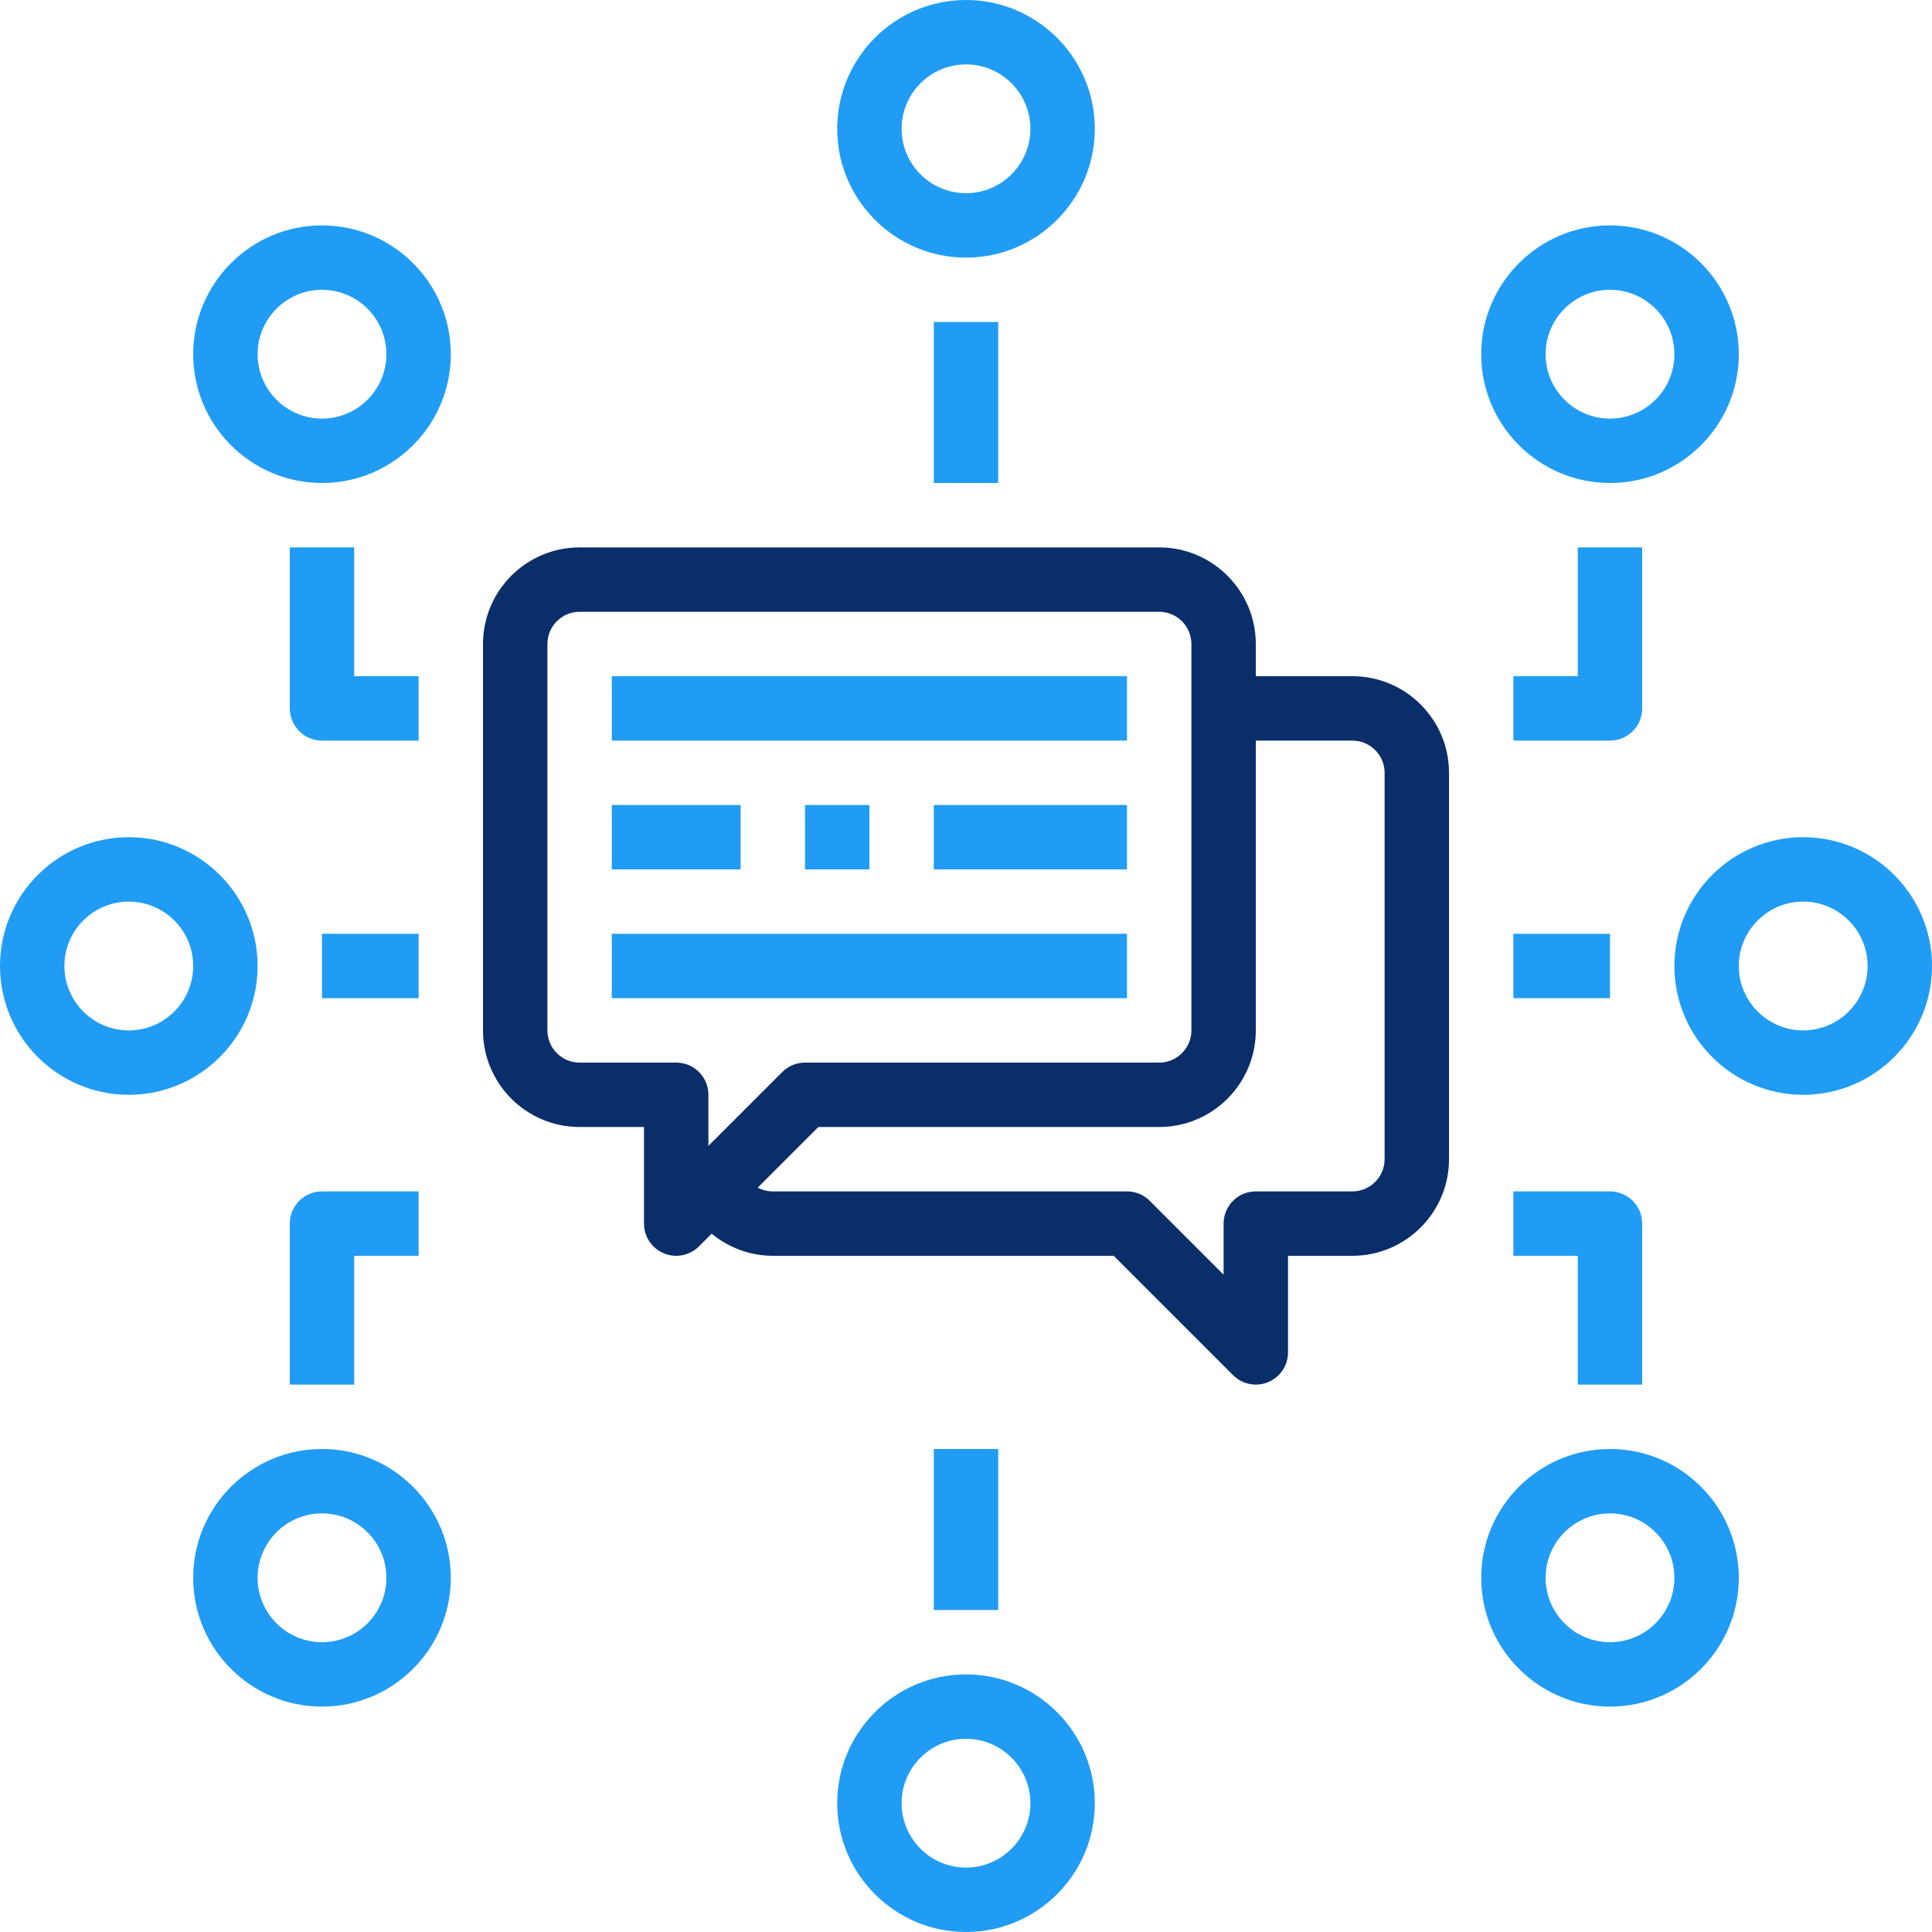 <?xml version="1.0" encoding="UTF-8"?><svg id="Layer_2" xmlns="http://www.w3.org/2000/svg" viewBox="0 0 1125 1125"><defs><style>.cls-1{fill:#0a2e6a;}.cls-1,.cls-2{stroke-width:0px;}.cls-2{fill:#209cf4;}</style></defs><g id="Layer_1-2"><path class="cls-1" d="m787.5,393.75h-56.25v-18.75c0-31.01-25.24-56.25-56.25-56.25h-337.5c-31.01,0-56.25,25.24-56.25,56.25v225c0,31.01,25.24,56.25,56.25,56.25h37.5v56.25c0,7.57,4.57,14.42,11.57,17.32,2.32.96,4.76,1.43,7.18,1.43,4.88,0,9.68-1.91,13.26-5.49l7.39-7.39c9.88,8.12,22.37,12.88,35.61,12.88h198.49l69.51,69.51c3.58,3.58,8.38,5.49,13.25,5.49,2.42,0,4.86-.47,7.18-1.43,7-2.91,11.57-9.75,11.57-17.32v-56.25h37.5c31.01,0,56.25-25.24,56.25-56.25v-225c0-31.01-25.24-56.25-56.25-56.25h0Zm-450,225c-10.33,0-18.75-8.42-18.75-18.75v-225c0-10.33,8.42-18.75,18.75-18.75h337.5c10.33,0,18.75,8.42,18.75,18.75v225c0,10.33-8.42,18.75-18.75,18.75h-206.25c-4.97,0-9.75,1.97-13.26,5.49l-42.99,43v-29.74c0-10.35-8.4-18.75-18.75-18.75h-56.25Zm468.75,56.25c0,10.33-8.42,18.75-18.75,18.75h-56.25c-10.35,0-18.75,8.4-18.75,18.75v29.74l-42.99-42.99c-3.51-3.53-8.29-5.5-13.26-5.5h-206.25c-3.11,0-6.11-.79-8.77-2.21l35.29-35.29h198.49c31.01,0,56.25-25.24,56.25-56.25v-168.75h56.25c10.33,0,18.75,8.42,18.75,18.75v225Z"/><path class="cls-2" d="m356.25,393.75h300v37.5h-300v-37.5Z"/><path class="cls-2" d="m356.25,468.75h75v37.5h-75v-37.5Z"/><path class="cls-2" d="m356.25,543.75h300v37.5h-300v-37.5Z"/><path class="cls-2" d="m468.75,468.75h37.5v37.5h-37.5v-37.5Z"/><path class="cls-2" d="m543.75,468.75h112.5v37.5h-112.5v-37.5Z"/><path class="cls-2" d="m562.5,150c41.36,0,75-33.64,75-75S603.86,0,562.5,0s-75,33.64-75,75,33.64,75,75,75Zm0-112.5c20.68,0,37.5,16.82,37.5,37.5s-16.82,37.5-37.5,37.5-37.5-16.82-37.5-37.5,16.82-37.5,37.5-37.5Z"/><path class="cls-2" d="m543.75,187.5h37.5v93.75h-37.5v-93.75Z"/><path class="cls-2" d="m562.5,975c-41.36,0-75,33.64-75,75s33.64,75,75,75,75-33.64,75-75-33.64-75-75-75Zm0,112.5c-20.68,0-37.5-16.82-37.5-37.5s16.82-37.5,37.5-37.5,37.5,16.82,37.5,37.5-16.82,37.5-37.5,37.5Z"/><path class="cls-2" d="m543.75,843.75h37.5v93.75h-37.5v-93.75Z"/><path class="cls-2" d="m1050,487.5c-41.36,0-75,33.64-75,75s33.64,75,75,75,75-33.64,75-75-33.64-75-75-75Zm0,112.5c-20.68,0-37.5-16.82-37.5-37.5s16.82-37.5,37.5-37.5,37.5,16.82,37.5,37.5-16.82,37.5-37.5,37.5Z"/><path class="cls-2" d="m937.5,281.25c41.36,0,75-33.64,75-75s-33.64-75-75-75-75,33.64-75,75,33.64,75,75,75Zm0-112.5c20.68,0,37.5,16.82,37.5,37.5s-16.82,37.5-37.5,37.5-37.5-16.82-37.5-37.5,16.82-37.5,37.5-37.5Z"/><path class="cls-2" d="m881.25,543.75h56.25v37.5h-56.25v-37.5Z"/><path class="cls-2" d="m150,562.5c0-41.36-33.64-75-75-75S0,521.14,0,562.5s33.64,75,75,75,75-33.64,75-75Zm-75,37.5c-20.68,0-37.5-16.82-37.5-37.5s16.82-37.5,37.5-37.5,37.5,16.82,37.5,37.5-16.82,37.5-37.5,37.5Z"/><path class="cls-2" d="m187.5,543.75h56.25v37.5h-56.25v-37.5Z"/><path class="cls-2" d="m956.25,318.75h-37.5v75h-37.5v37.5h56.25c10.35,0,18.75-8.4,18.75-18.75v-93.75Z"/><path class="cls-2" d="m187.5,131.25c-41.36,0-75,33.64-75,75s33.64,75,75,75,75-33.64,75-75-33.64-75-75-75Zm0,112.5c-20.68,0-37.5-16.82-37.5-37.5s16.82-37.5,37.5-37.5,37.5,16.82,37.5,37.5-16.82,37.5-37.5,37.5Z"/><path class="cls-2" d="m168.75,318.75v93.75c0,10.35,8.4,18.75,18.75,18.75h56.25v-37.5h-37.5v-75h-37.5Z"/><path class="cls-2" d="m937.5,843.75c-41.36,0-75,33.64-75,75s33.64,75,75,75,75-33.64,75-75-33.64-75-75-75Zm0,112.5c-20.68,0-37.5-16.82-37.5-37.5s16.82-37.5,37.5-37.5,37.5,16.82,37.5,37.5-16.82,37.5-37.5,37.5Z"/><path class="cls-2" d="m956.25,806.25v-93.75c0-10.35-8.4-18.75-18.75-18.75h-56.25v37.5h37.5v75h37.5Z"/><path class="cls-2" d="m187.5,843.75c-41.36,0-75,33.64-75,75s33.64,75,75,75,75-33.64,75-75-33.64-75-75-75Zm0,112.5c-20.68,0-37.5-16.82-37.5-37.5s16.82-37.5,37.5-37.5,37.5,16.82,37.5,37.5-16.82,37.5-37.5,37.5Z"/><path class="cls-2" d="m168.75,806.25h37.5v-75h37.5v-37.5h-56.25c-10.35,0-18.75,8.4-18.75,18.75v93.75Z"/></g></svg>